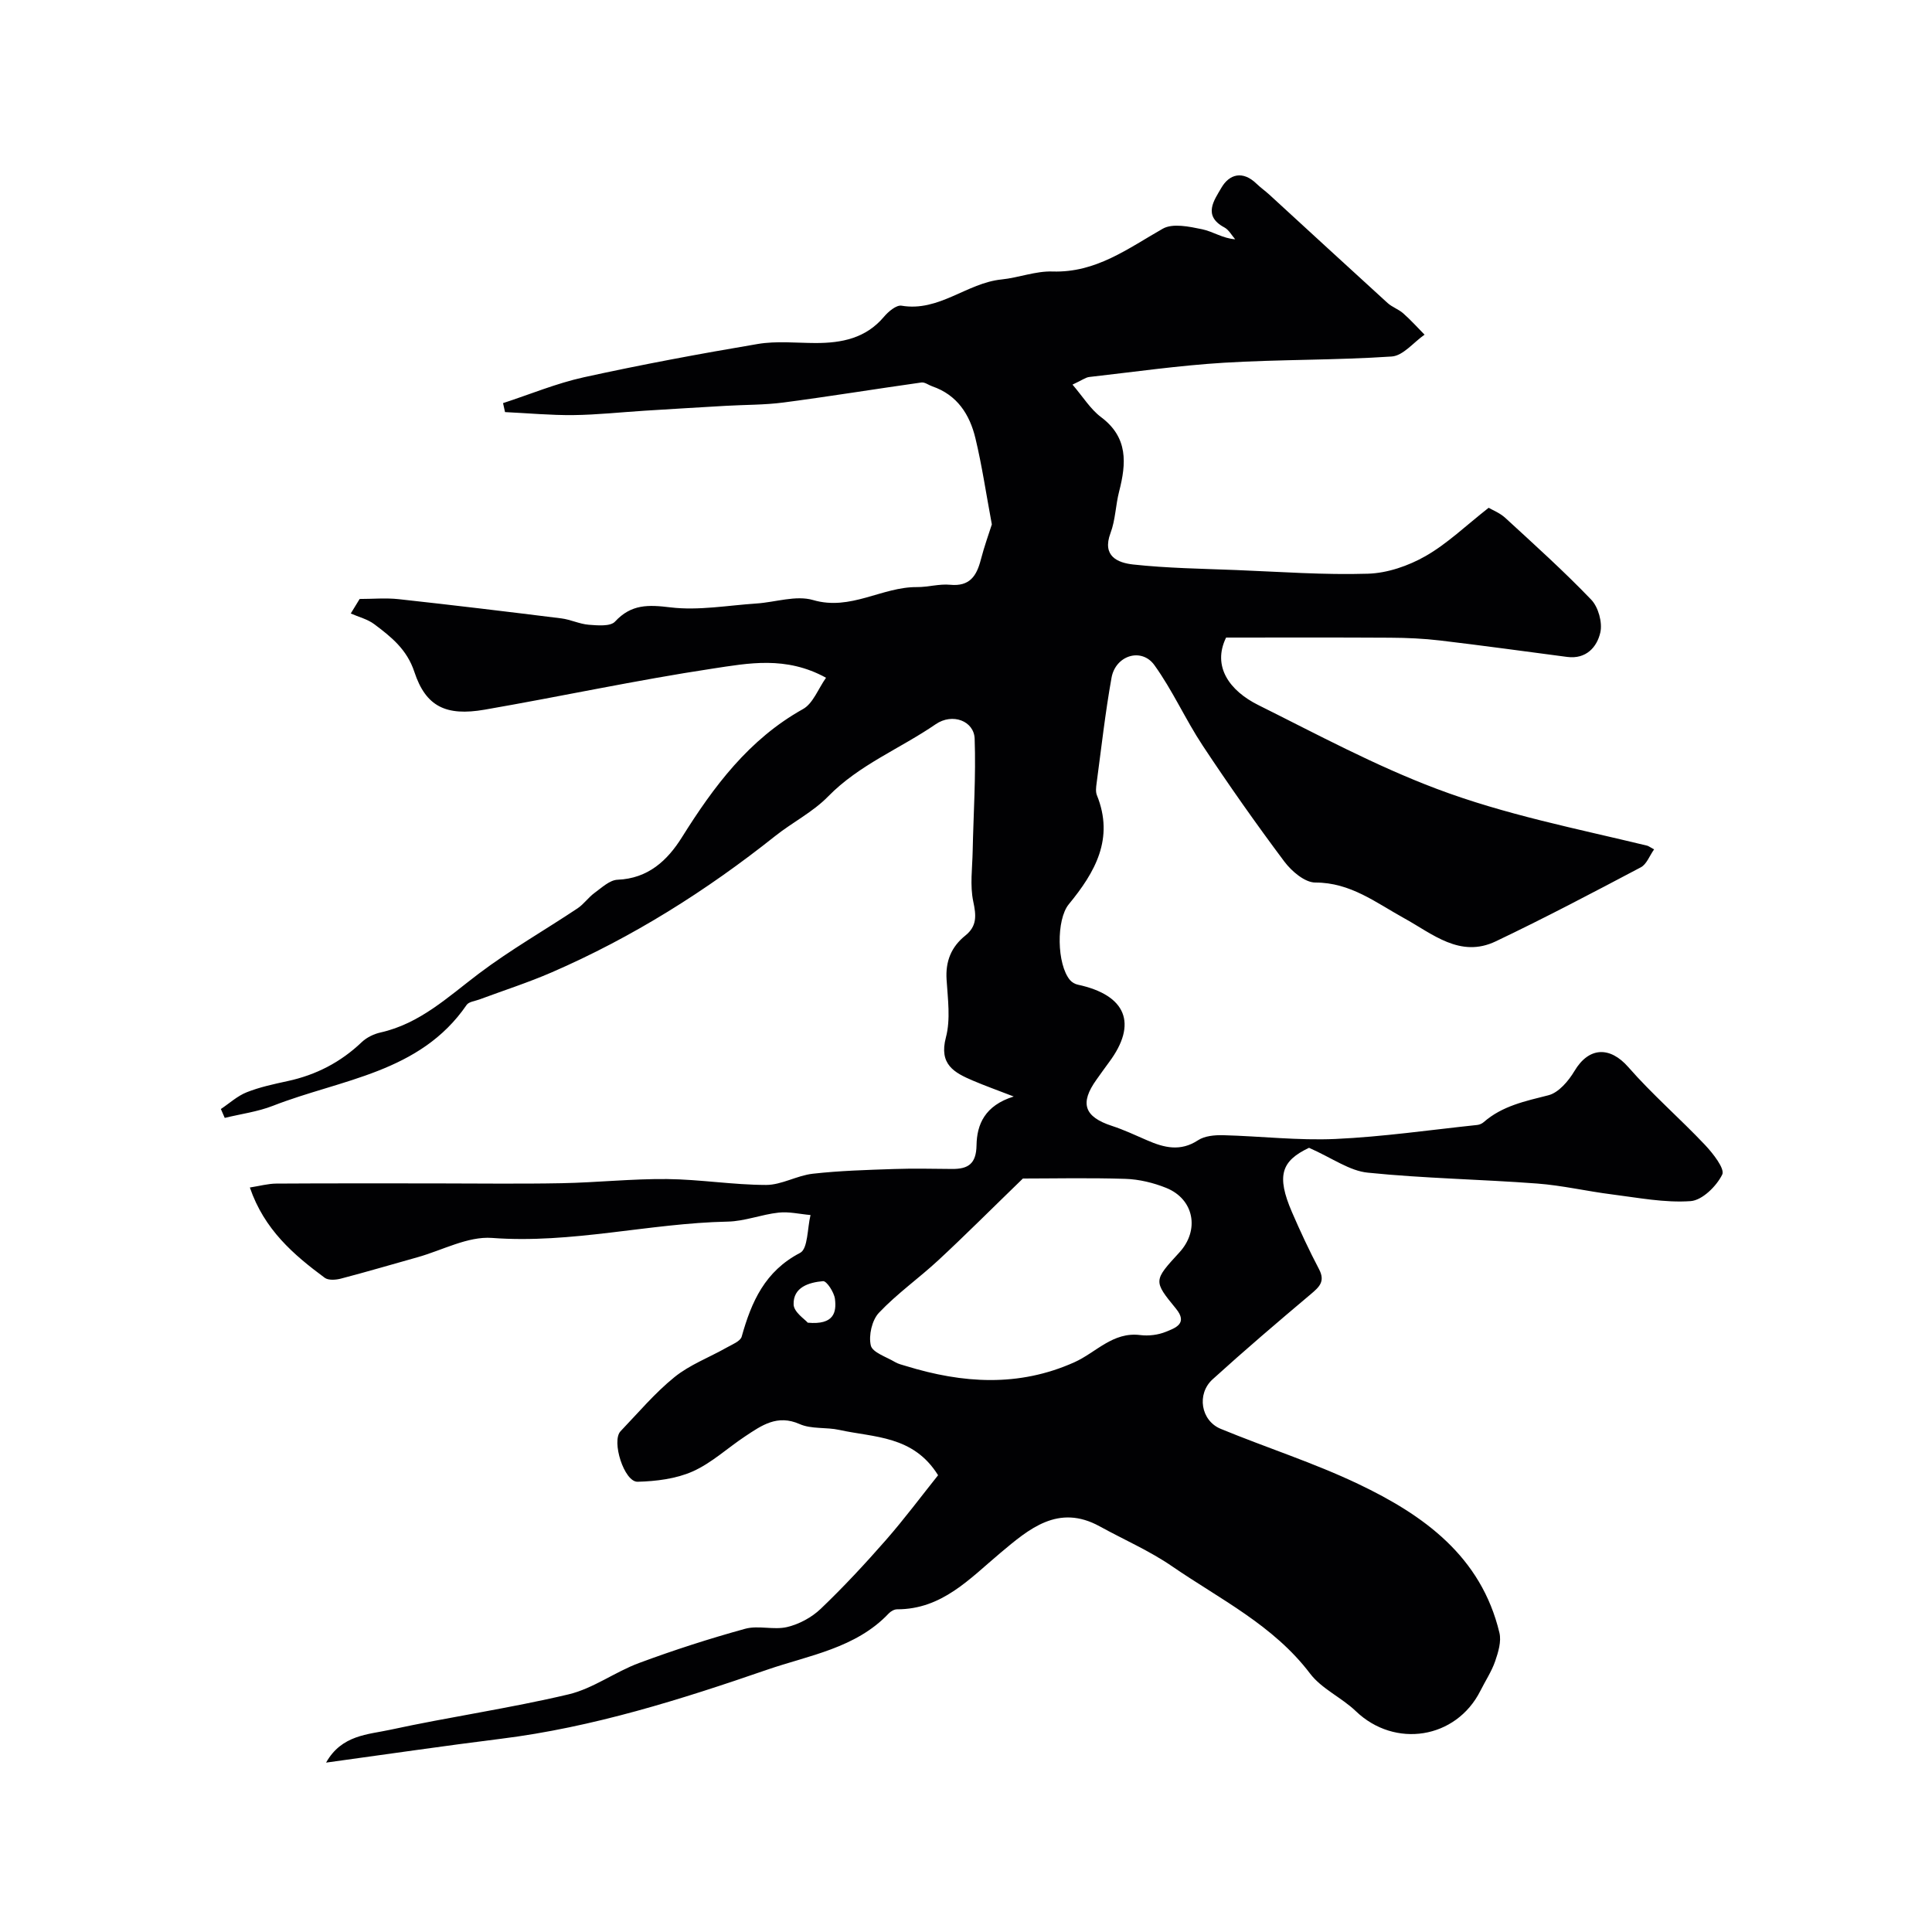 <svg enable-background="new 0 0 400 400" viewBox="0 0 400 400" xmlns="http://www.w3.org/2000/svg"><path d="m271.02 237.64c-5.72 2.71-6.8 5.74-3.54 13.3 1.73 4 3.58 7.97 5.61 11.83 1.35 2.57.02 3.71-1.75 5.21-6.85 5.77-13.66 11.58-20.29 17.6-3.34 3.04-2.42 8.55 1.67 10.24 9.45 3.9 19.26 7.02 28.47 11.41 13.55 6.45 25.46 14.97 29.25 30.82.43 1.8-.24 4.02-.88 5.88-.74 2.14-2.04 4.09-3.06 6.13-5.03 9.99-17.72 11.97-25.8 4.21-2.94-2.82-7.06-4.61-9.46-7.77-7.59-10.02-18.64-15.39-28.58-22.22-4.67-3.21-9.98-5.51-14.97-8.26-8.59-4.73-14.67.55-20.54 5.47-6.4 5.37-12.12 11.71-21.42 11.7-.58 0-1.31.41-1.73.86-6.81 7.21-16.61 8.69-25.15 11.64-17.91 6.18-36.11 11.93-55.1 14.3-11.8 1.47-23.57 3.2-36.24 4.94 3.23-5.76 8.7-5.8 13.28-6.8 12.26-2.66 24.72-4.44 36.92-7.33 5.1-1.21 9.62-4.65 14.62-6.5 7.2-2.67 14.54-5.04 21.95-7.08 2.72-.75 5.92.3 8.69-.36 2.49-.59 5.09-1.99 6.95-3.77 4.72-4.51 9.18-9.31 13.49-14.23 3.85-4.4 7.35-9.1 10.81-13.43-5.14-8.26-13.26-7.79-20.44-9.38-2.71-.6-5.78-.13-8.22-1.21-4.65-2.06-7.89.29-11.29 2.54-3.64 2.41-6.95 5.53-10.87 7.27-3.45 1.53-7.55 2.03-11.39 2.13-2.79.07-5.47-8.44-3.53-10.46 3.65-3.81 7.08-7.9 11.16-11.2 3.17-2.57 7.2-4.07 10.81-6.12 1.13-.64 2.84-1.3 3.11-2.27 2.02-7.22 4.81-13.55 12.1-17.34 1.63-.85 1.48-5.13 2.15-7.83-2.21-.19-4.45-.74-6.61-.5-3.54.38-7.01 1.79-10.53 1.86-16.31.34-32.31 4.62-48.81 3.38-5.01-.37-10.28 2.56-15.42 4-5.29 1.48-10.57 3.04-15.88 4.43-1.04.27-2.57.38-3.32-.17-6.47-4.79-12.53-9.99-15.51-18.7 2.09-.33 3.78-.8 5.47-.81 10.83-.07 21.67-.04 32.5-.04 8.87 0 17.74.13 26.61-.04 7.27-.14 14.54-.93 21.8-.86 6.84.07 13.66 1.21 20.5 1.22 3.21 0 6.38-1.95 9.65-2.32 5.59-.63 11.24-.79 16.87-.98 3.99-.14 8-.04 12-.01 3.31.02 4.99-1.05 5.05-4.91.07-4.29 1.7-8.22 7.7-10.09-3.44-1.33-5.97-2.23-8.43-3.28-3.9-1.66-7.09-3.36-5.61-8.96.99-3.74.39-7.96.14-11.95-.25-3.81.97-6.8 3.89-9.14 2.44-1.96 2.25-4.16 1.63-7.06-.7-3.32-.19-6.91-.12-10.37.16-7.78.69-15.57.41-23.33-.13-3.65-4.57-5.38-8.06-2.99-7.36 5.06-15.85 8.38-22.28 14.96-3.15 3.23-7.4 5.36-10.97 8.2-14.24 11.33-29.52 20.95-46.22 28.2-4.9 2.13-10.02 3.77-15.04 5.64-.9.33-2.16.46-2.61 1.12-9.66 14.09-25.99 15.37-40.09 20.88-3.17 1.24-6.65 1.69-9.99 2.51-.27-.61-.54-1.23-.8-1.84 1.77-1.18 3.41-2.7 5.35-3.47 2.7-1.07 5.6-1.69 8.46-2.31 5.89-1.27 10.99-3.9 15.37-8.08 1.02-.97 2.5-1.68 3.89-1.99 8.14-1.83 13.94-7.35 20.32-12.17 6.51-4.92 13.66-9 20.46-13.53 1.3-.87 2.24-2.27 3.52-3.2 1.49-1.08 3.12-2.65 4.75-2.72 6.34-.25 10.33-3.99 13.33-8.78 6.61-10.55 13.87-20.3 25.08-26.56 2.06-1.15 3.11-4.14 4.76-6.48-8.32-4.57-16.11-3-23.5-1.89-15.79 2.39-31.43 5.77-47.18 8.5-8.02 1.39-12.19-.66-14.55-7.82-1.54-4.67-4.8-7.25-8.29-9.87-1.4-1.05-3.24-1.5-4.88-2.22.61-1 1.23-2.01 1.84-3.01 2.7 0 5.42-.25 8.08.04 11.24 1.23 22.46 2.58 33.68 3.98 1.92.24 3.77 1.17 5.69 1.32 1.83.14 4.46.38 5.42-.65 3.37-3.64 6.88-3.51 11.49-2.95 5.81.7 11.84-.41 17.77-.8 3.94-.26 8.2-1.75 11.74-.72 7.8 2.29 14.26-2.74 21.52-2.68 2.29.02 4.62-.7 6.87-.48 4.03.39 5.47-1.81 6.34-5.16.72-2.78 1.7-5.49 2.29-7.34-1.2-6.41-2.04-12.19-3.4-17.84-1.18-4.91-3.77-8.97-8.93-10.74-.76-.26-1.55-.9-2.25-.8-9.52 1.34-19.01 2.89-28.53 4.14-3.94.52-7.95.46-11.93.69-5.6.32-11.2.66-16.79 1.01-4.93.31-9.86.85-14.8.91-4.72.05-9.44-.4-14.16-.62-.14-.62-.27-1.24-.41-1.86 5.57-1.81 11.04-4.1 16.73-5.35 11.93-2.62 23.95-4.86 35.99-6.89 3.89-.66 7.98-.21 11.97-.2 5.43.01 10.41-.97 14.18-5.44.9-1.07 2.56-2.47 3.63-2.29 7.78 1.32 13.52-4.71 20.7-5.43 3.55-.36 7.07-1.77 10.57-1.65 9 .29 15.61-4.76 22.82-8.86 2.06-1.17 5.48-.44 8.13.11 2.24.46 4.28 1.9 6.86 2.08-.73-.83-1.31-1.96-2.23-2.45-4.57-2.43-2.08-5.69-.64-8.19 1.68-2.91 4.47-3.6 7.28-.87.83.8 1.78 1.47 2.63 2.24 8.17 7.48 16.31 15 24.5 22.45.95.87 2.29 1.3 3.26 2.16 1.55 1.37 2.95 2.93 4.41 4.41-2.26 1.57-4.44 4.36-6.79 4.52-11.56.78-23.19.59-34.76 1.29-9.31.57-18.58 1.9-27.86 2.95-.75.08-1.44.63-3.48 1.58 2.19 2.55 3.71 5.08 5.91 6.73 5.64 4.22 5.24 9.57 3.74 15.41-.73 2.83-.76 5.89-1.78 8.59-1.81 4.82 1.52 6.16 4.67 6.51 7.07.77 14.22.87 21.34 1.15 9.09.36 18.2 1.04 27.28.76 4.03-.12 8.37-1.62 11.92-3.64 4.51-2.57 8.36-6.31 13.08-10.01.79.47 2.32 1.06 3.44 2.09 6.03 5.54 12.13 11.03 17.79 16.93 1.48 1.54 2.36 4.74 1.89 6.8-.69 3.03-2.94 5.57-6.86 5.06-8.76-1.15-17.52-2.36-26.29-3.4-3.44-.41-6.92-.56-10.38-.58-11.26-.07-22.53-.03-33.95-.03-2.94 6.02.77 11.04 6.66 13.97 12.17 6.06 24.09 12.5 36.94 17.35 14.24 5.37 28.94 8.22 43.55 11.76.31.07.58.3 1.46.78-.94 1.31-1.54 3.08-2.75 3.71-9.94 5.25-19.9 10.5-30.04 15.33-7.39 3.52-13.09-1.57-18.97-4.8-5.83-3.21-11.08-7.39-18.38-7.38-2.17 0-4.91-2.34-6.41-4.34-5.87-7.84-11.51-15.86-16.91-24.02-3.57-5.4-6.23-11.43-10-16.66-2.66-3.69-8.04-2.02-8.87 2.62-1.3 7.23-2.11 14.55-3.09 21.84-.11.82-.23 1.76.06 2.48 3.64 8.98-.38 15.96-5.82 22.58-2.62 3.19-2.49 12.45.26 15.7.39.46 1.04.83 1.63.95 10.02 2.16 12.4 8.08 6.44 16.06-.88 1.18-1.72 2.38-2.58 3.58-3.54 4.92-2.55 7.73 3.2 9.6 2.48.81 4.85 1.93 7.25 2.97 3.53 1.54 6.91 2.4 10.57-.01 1.37-.9 3.44-1.08 5.18-1.04 7.76.2 15.55 1.13 23.28.78 9.81-.45 19.57-1.87 29.35-2.9.46-.05.98-.28 1.33-.59 3.86-3.37 8.6-4.34 13.4-5.56 2.11-.54 4.15-2.95 5.38-5.01 2.99-5.03 7.36-5.16 11.17-.8 4.95 5.66 10.69 10.62 15.86 16.09 1.66 1.76 4.16 4.95 3.57 6.14-1.19 2.41-4.14 5.33-6.55 5.5-5.37.38-10.86-.71-16.27-1.39-5.18-.65-10.3-1.86-15.49-2.25-11.67-.88-23.41-1.06-35.04-2.25-3.8-.36-7.34-3-12.2-5.15zm-59.24 6.36c-6.69 6.48-11.99 11.8-17.49 16.9-4.02 3.73-8.57 6.93-12.32 10.9-1.44 1.52-2.16 4.69-1.68 6.76.33 1.45 3.21 2.36 5 3.43.69.41 1.51.59 2.29.83 11.71 3.6 23.31 4.4 34.86-.78 4.47-2 7.95-6.34 13.62-5.63 1.74.22 3.71-.02 5.33-.68 1.92-.78 4.62-1.69 2.08-4.79-4.71-5.75-4.66-5.79.71-11.64 4.23-4.6 3.06-11.01-2.71-13.35-2.65-1.07-5.62-1.79-8.47-1.88-7.53-.24-15.08-.07-21.22-.07zm-44.54 29.85c5.48.5 5.96-2.21 5.63-4.91-.17-1.38-1.72-3.76-2.47-3.69-2.89.25-6.22 1.24-6.09 4.85.06 1.58 2.37 3.08 2.93 3.75z" fill="#010103"/></svg>